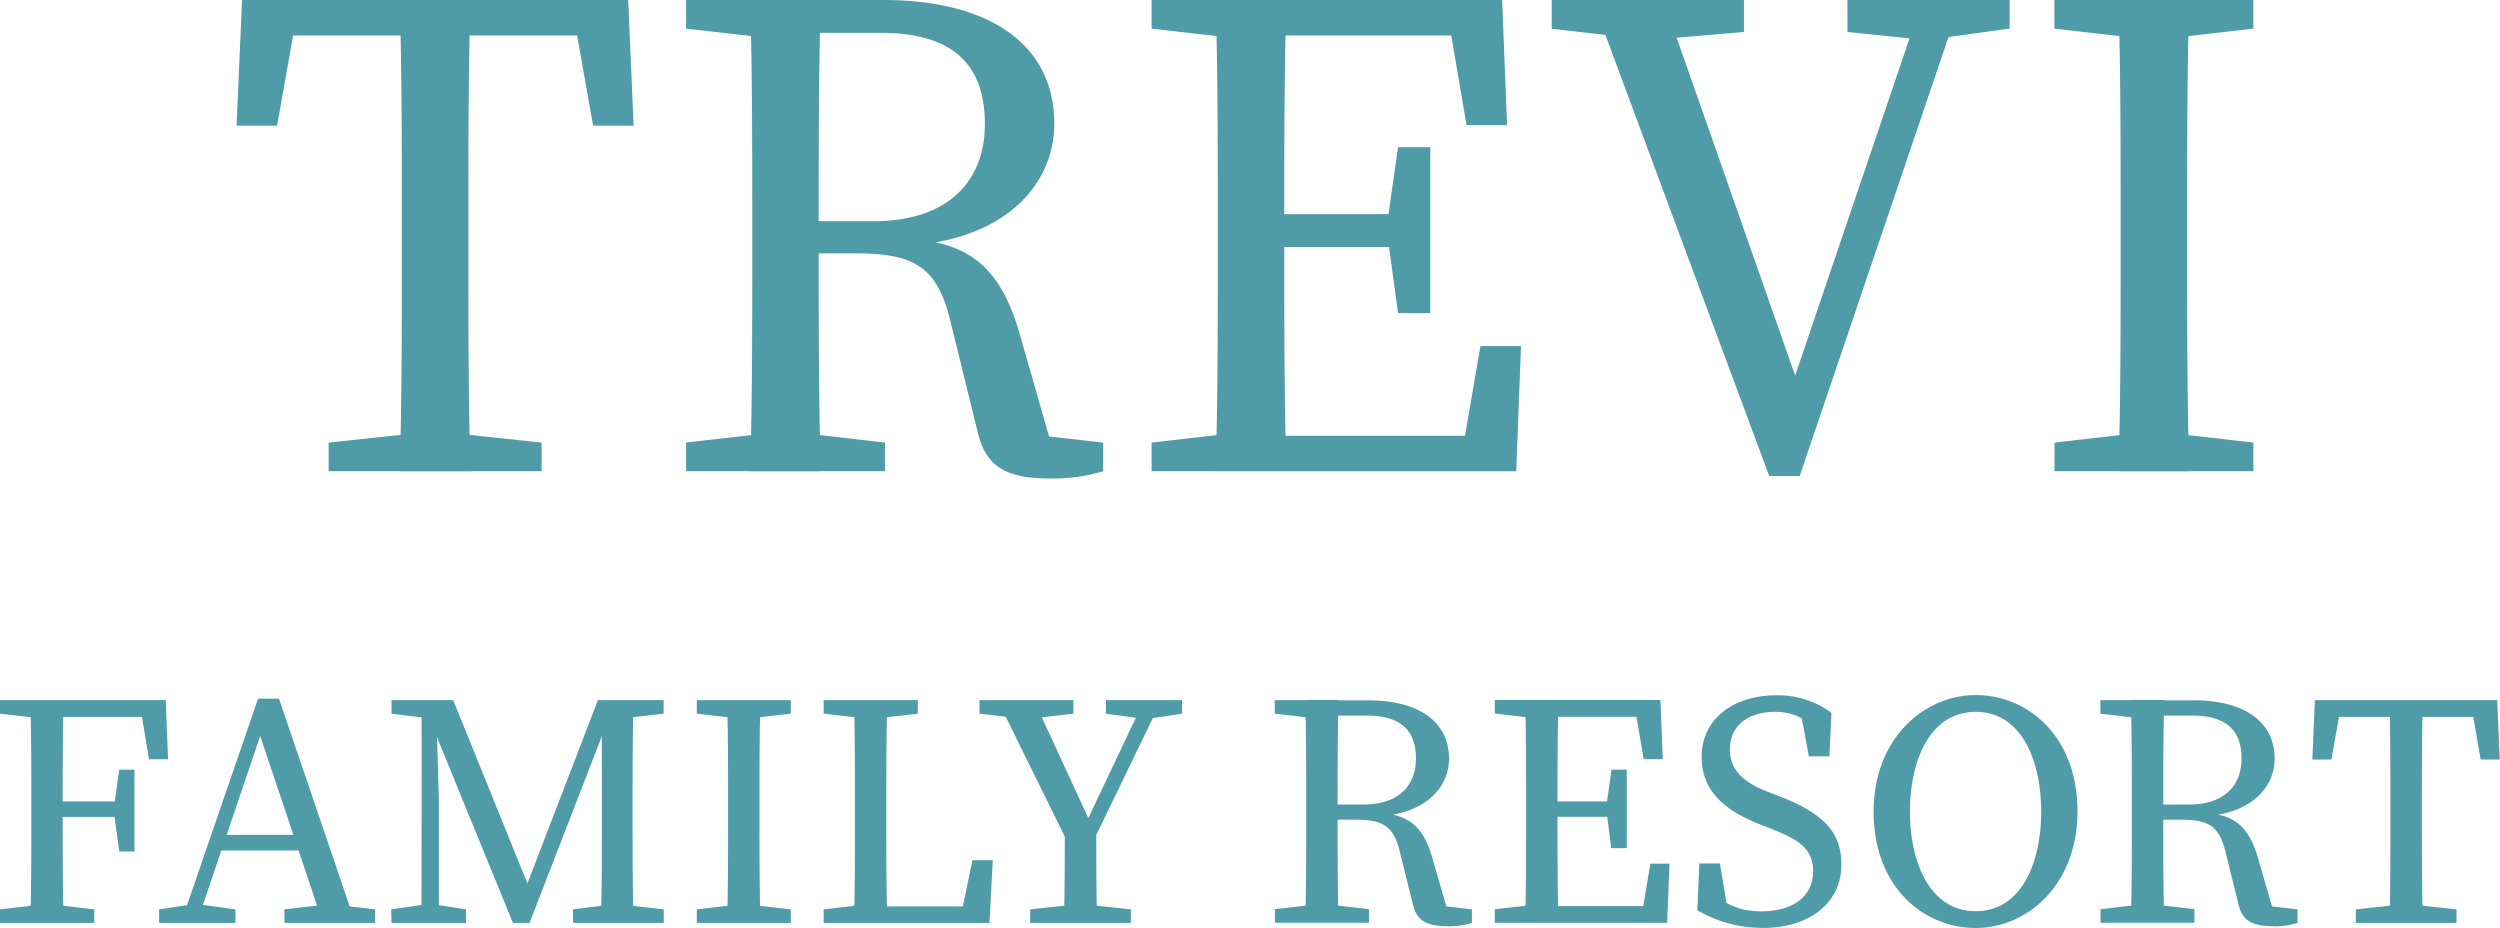 <svg xmlns="http://www.w3.org/2000/svg" viewBox="0 0 524.05 194.52"><defs><style>.cls-1{fill:#4f9ca8;}</style></defs><g id="Livello_2" data-name="Livello 2"><g id="Livello_1-2" data-name="Livello 1"><path class="cls-1" d="M430.65,6,450,8.23h3L472.35,6V0h-41.7ZM444.08,98.8h14.83c-.44-15.21-.44-30.56-.44-45.77V45.76c0-15.5,0-30.85.44-45.76H444.08c.45,15.21.45,30.56.45,45.76V53c0,15.5,0,30.86-.45,45.77m-13.43,0h41.7v-6L453,90.56h-3l-19.32,2.22ZM387.27,6.7l14.82,1.53H405L421.25,6V0h-34Zm-62-.68,19.32,2.21h3.08l17.9-1.53V0h-40.3Zm45.59,93.77h6.39L411.07,0H403L374.85,83h2.95L348.69,0H333.81ZM307.42,26.23h8.49L314.88,0H262.24V7.43h46.38L303.45,3ZM241.4,6l19.31,2.21h1.53V0H241.4Zm51.66,59.64h6.75V30.86h-6.75l-2.22,15.56v2.94ZM262.24,51.78h33.31v-6.9H262.24Zm0,47h55.59l1-26.23h-8.5l-4,23.23,5.17-4.43H262.24Zm-7.41,0h14.83c-.45-15.21-.45-30.56-.45-47.47V45.76c0-15.5,0-30.85.45-45.76H254.83c.44,15.21.44,30.56.44,45.76V53c0,15.5,0,30.86-.44,45.77m-13.43,0h20.84V90.56h-1.53L241.4,92.78ZM143.82,6l19.32,2.21h1.52V0H143.82Zm76.48,94.29a35.37,35.37,0,0,0,10.95-1.51v-6L215.65,91l5,3.08-7-24.41c-3.91-13.43-10.37-18.46-21.72-19.48l-.42,1.2C211.19,49.75,221,38.37,221,25.9,221,9.57,207.74,0,185.12,0H164.66V6.89h20c15.16,0,21.79,6.73,21.79,19.1,0,11.81-7.49,20.38-23.36,20.38h-18.4V53.1h14.2c12.06,0,17.42,2.21,20.29,14.05L205,90.82c1.76,7.05,5.94,9.49,15.28,9.49M157.25,98.8h14.8c-.44-15.21-.44-30.56-.44-47.19V47.18c0-17.34,0-31.85.44-47.18h-14.8c.44,15.21.44,30.56.44,45.76V53c0,15.5,0,30.86-.44,45.77m-13.43,0h41.69v-6l-19.32-2.22h-3.05l-19.32,2.22ZM49.59,26.34h8.5L62.76,0,55.89,7.43h70.63L119.66,0l4.67,26.34h8.49L131.68,0H50.74ZM83.79,98.8H98.62c-.44-15.21-.44-30.56-.44-45.77V45.76c0-15.5,0-30.85.44-45.76H83.79c.44,15.21.44,30.56.44,45.76V53c0,15.5,0,30.86-.44,45.77m-14.9,0h44.64v-6L92.78,90.56H89.62L68.89,92.78Z"/><path class="cls-1" d="M484.71,159.21h4l2.22-12.45-3.25,3.51h33.39l-3.25-3.51L520,159.21h4l-.54-12.45H485.25Zm16.17,34.25h7c-.21-7.19-.21-14.44-.21-21.63v-3.44c0-7.33,0-14.59.21-21.63h-7c.2,7.18.2,14.44.2,21.63v3.44c0,7.33,0,14.58-.2,21.63m-7.05,0h21.1v-2.84l-9.81-1.05h-1.49l-9.8,1.05ZM440.28,149.6l9.13,1.05h.72v-3.89h-9.85Zm36.15,44.58a16.71,16.71,0,0,0,5.18-.72v-2.84l-7.38-.86,2.37,1.45-3.33-11.53c-1.85-6.35-4.9-8.73-10.27-9.21l-.2.57c9.33-.76,14-6.14,14-12,0-7.72-6.27-12.24-17-12.24h-9.67V150h9.44c7.17,0,10.3,3.19,10.3,9,0,5.59-3.54,9.64-11,9.64h-8.69v3.18h6.71c5.7,0,8.23,1,9.59,6.64l2.77,11.19c.83,3.34,2.8,4.49,7.22,4.49m-29.8-.72h7c-.21-7.19-.21-14.44-.21-22.3v-2.1c0-8.2,0-15.05.21-22.3h-7c.2,7.18.2,14.44.2,21.63v3.44c0,7.33,0,14.58-.2,21.63m-6.35,0H460v-2.84l-9.13-1.05h-1.44l-9.13,1.05ZM414.15,191c-9.68,0-13.79-10.36-13.79-20.89s4.11-20.89,13.79-20.89,13.72,10.36,13.72,20.89-4,20.89-13.72,20.89m0,3.52c10.86,0,21.33-9.08,21.33-24.41,0-15.93-10.54-24.41-21.33-24.41s-21.4,9.08-21.4,24.41c0,15.93,10.54,24.41,21.4,24.41m-44.73,0c9.7,0,16.57-5.07,16.57-13.3,0-6.59-3.56-10.63-12.76-14.21l-2.75-1.07c-5-1.95-7.86-4.5-7.86-8.85,0-5.16,4.06-7.87,9.42-7.87,3.69,0,6.28,1.2,9.72,4.52v-3.49L377.22,148l1.95,10.54h4.31l.43-9.11a18.8,18.8,0,0,0-11.48-3.69c-9,0-15.73,4.89-15.73,12.94,0,7.15,4.87,11.2,12.05,14.05l2.67,1.06c6,2.35,8.64,4.35,8.64,8.84,0,5.35-4.3,8.4-10.83,8.4-4.74,0-7.14-1.38-11.47-4.48v3.35l4.58,1.94L360.53,181h-4.32l-.42,9.81a27,27,0,0,0,13.63,3.69m-24.87-35.36h4l-.49-12.4H323.19v3.51h21.93l-2.45-2.09Zm-31.21-9.56,9.13,1.05h.72v-3.89h-9.85Zm24.42,28.2H341V161.34h-3.19l-1.05,7.36v1.39Zm-14.57-6.56h15.75V168H323.19Zm0,22.22h26.28l.49-12.4h-4l-1.87,11,2.44-2.09H323.19Zm-3.5,0h7c-.21-7.19-.21-14.44-.21-22.44v-2.63c0-7.33,0-14.59.21-21.63h-7c.21,7.18.21,14.44.21,21.63v3.44c0,7.33,0,14.58-.21,21.63m-6.35,0h9.85v-3.89h-.72l-9.13,1.05ZM267.21,149.6l9.14,1.05h.71v-3.89h-9.85Zm36.16,44.58a16.6,16.6,0,0,0,5.17-.72v-2.84l-7.37-.86,2.36,1.45-3.33-11.53c-1.84-6.35-4.89-8.73-10.26-9.21l-.2.57c9.32-.76,14-6.14,14-12,0-7.72-6.27-12.24-17-12.24h-9.68V150h9.45c7.17,0,10.3,3.19,10.3,9,0,5.59-3.54,9.64-11,9.64h-8.7v3.18h6.71c5.7,0,8.24,1,9.59,6.64l2.78,11.19c.82,3.34,2.8,4.49,7.22,4.49m-29.81-.72h7c-.21-7.19-.21-14.44-.21-22.3v-2.1c0-8.2,0-15.05.21-22.3h-7c.21,7.18.21,14.44.21,21.63v3.44c0,7.33,0,14.58-.21,21.63m-6.35,0h19.71v-2.84l-9.13-1.05h-1.44l-9.14,1.05ZM231.83,149.6l7.67,1.05h1.35l6.93-1.05v-2.84H231.83Zm-26.5,0,9.16,1.05H216L225,149.6v-2.84H205.33Zm19.07,28.2h4.06l15-31h-3.63L226.9,174.09l2.43,0-12.6-27.31h-7.61ZM223,193.46h7c-.2-6.22-.2-12.87-.2-21H223.2c0,8.17,0,14.89-.21,21m-7.05,0h21.11v-2.84l-9.82-1.05h-1.49l-9.8,1.05ZM172.65,149.6l9.13,1.05h1.46l9.15-1.05v-2.84H172.65Zm9.85,43.86h24.92l.69-13.15h-4.26L201.41,192l2.51-2H182.5Zm-3.5,0h7c-.21-7.05-.21-14.31-.21-20.25v-4.82c0-7.19,0-14.45.21-21.63h-7c.21,7.05.21,14.31.21,21.63v3.52c0,7.11,0,14.37-.21,21.55m-6.35,0h9.85v-3.89h-.72l-9.13,1.05ZM146.06,149.6l9.13,1.05h1.44l9.14-1.05v-2.84H146.06Zm6.35,43.86h7c-.21-7.19-.21-14.44-.21-21.63v-3.44c0-7.33,0-14.59.21-21.63h-7c.21,7.18.21,14.44.21,21.63v3.44c0,7.33,0,14.58-.21,21.63m-6.35,0h19.71v-2.84l-9.14-1.05h-1.44l-9.13,1.05Zm-16.75-42.81H130l9.11-1.05v-2.84h-9.83Zm-3.38,42.81h6.88c-.21-7.18-.21-14.44-.21-21.63v-3.44c0-7.32,0-14.58.21-21.63h-6.65l0,25.15c0,7.24,0,14.5-.21,21.55m-5.81,0h19v-2.84L130,189.57h-1.5l-8.41,1.05Zm-12.62,0H111l18.09-46.7h-3.75l-15.94,41.42h2.37L95,146.76H88.43Zm-19.16,0H92V167.75l-.62-21h-3ZM82.07,149.6l8.4,1.05h.86v-3.89H82.07Zm0,43.86H97.68v-2.84l-6.84-1.05H89.41L82,190.62Zm-22.43,0h19v-2.84l-8.67-1H68.34l-8.74,1ZM44.85,178.29H66L64.81,175H46Zm-6.92,15.17h3.32l13.29-39.18,13.14,39.18h6.8l-16-47H54.09Zm-4.58,0h16v-2.84l-7.62-1.05H40.34l-7,1.05Zm-2.12-34.3h4l-.49-12.4H9.85v3.51h22l-2.44-2.09ZM0,149.6l9.13,1.05h.72v-3.89H0Zm25,28.9h3.19V161.34H25l-1.05,7.36v2.09ZM9.85,171.24H26.14V168H9.85Zm-3.5,22.22h7c-.21-7.19-.21-14.44-.21-22.44v-2.63c0-7.33,0-14.59.21-21.63h-7c.21,7.18.21,14.44.21,21.63v3.44c0,7.33,0,14.58-.21,21.63m-6.35,0H19.76v-2.84l-9.13-1.05H9.13L0,190.62Z"/></g></g></svg>
